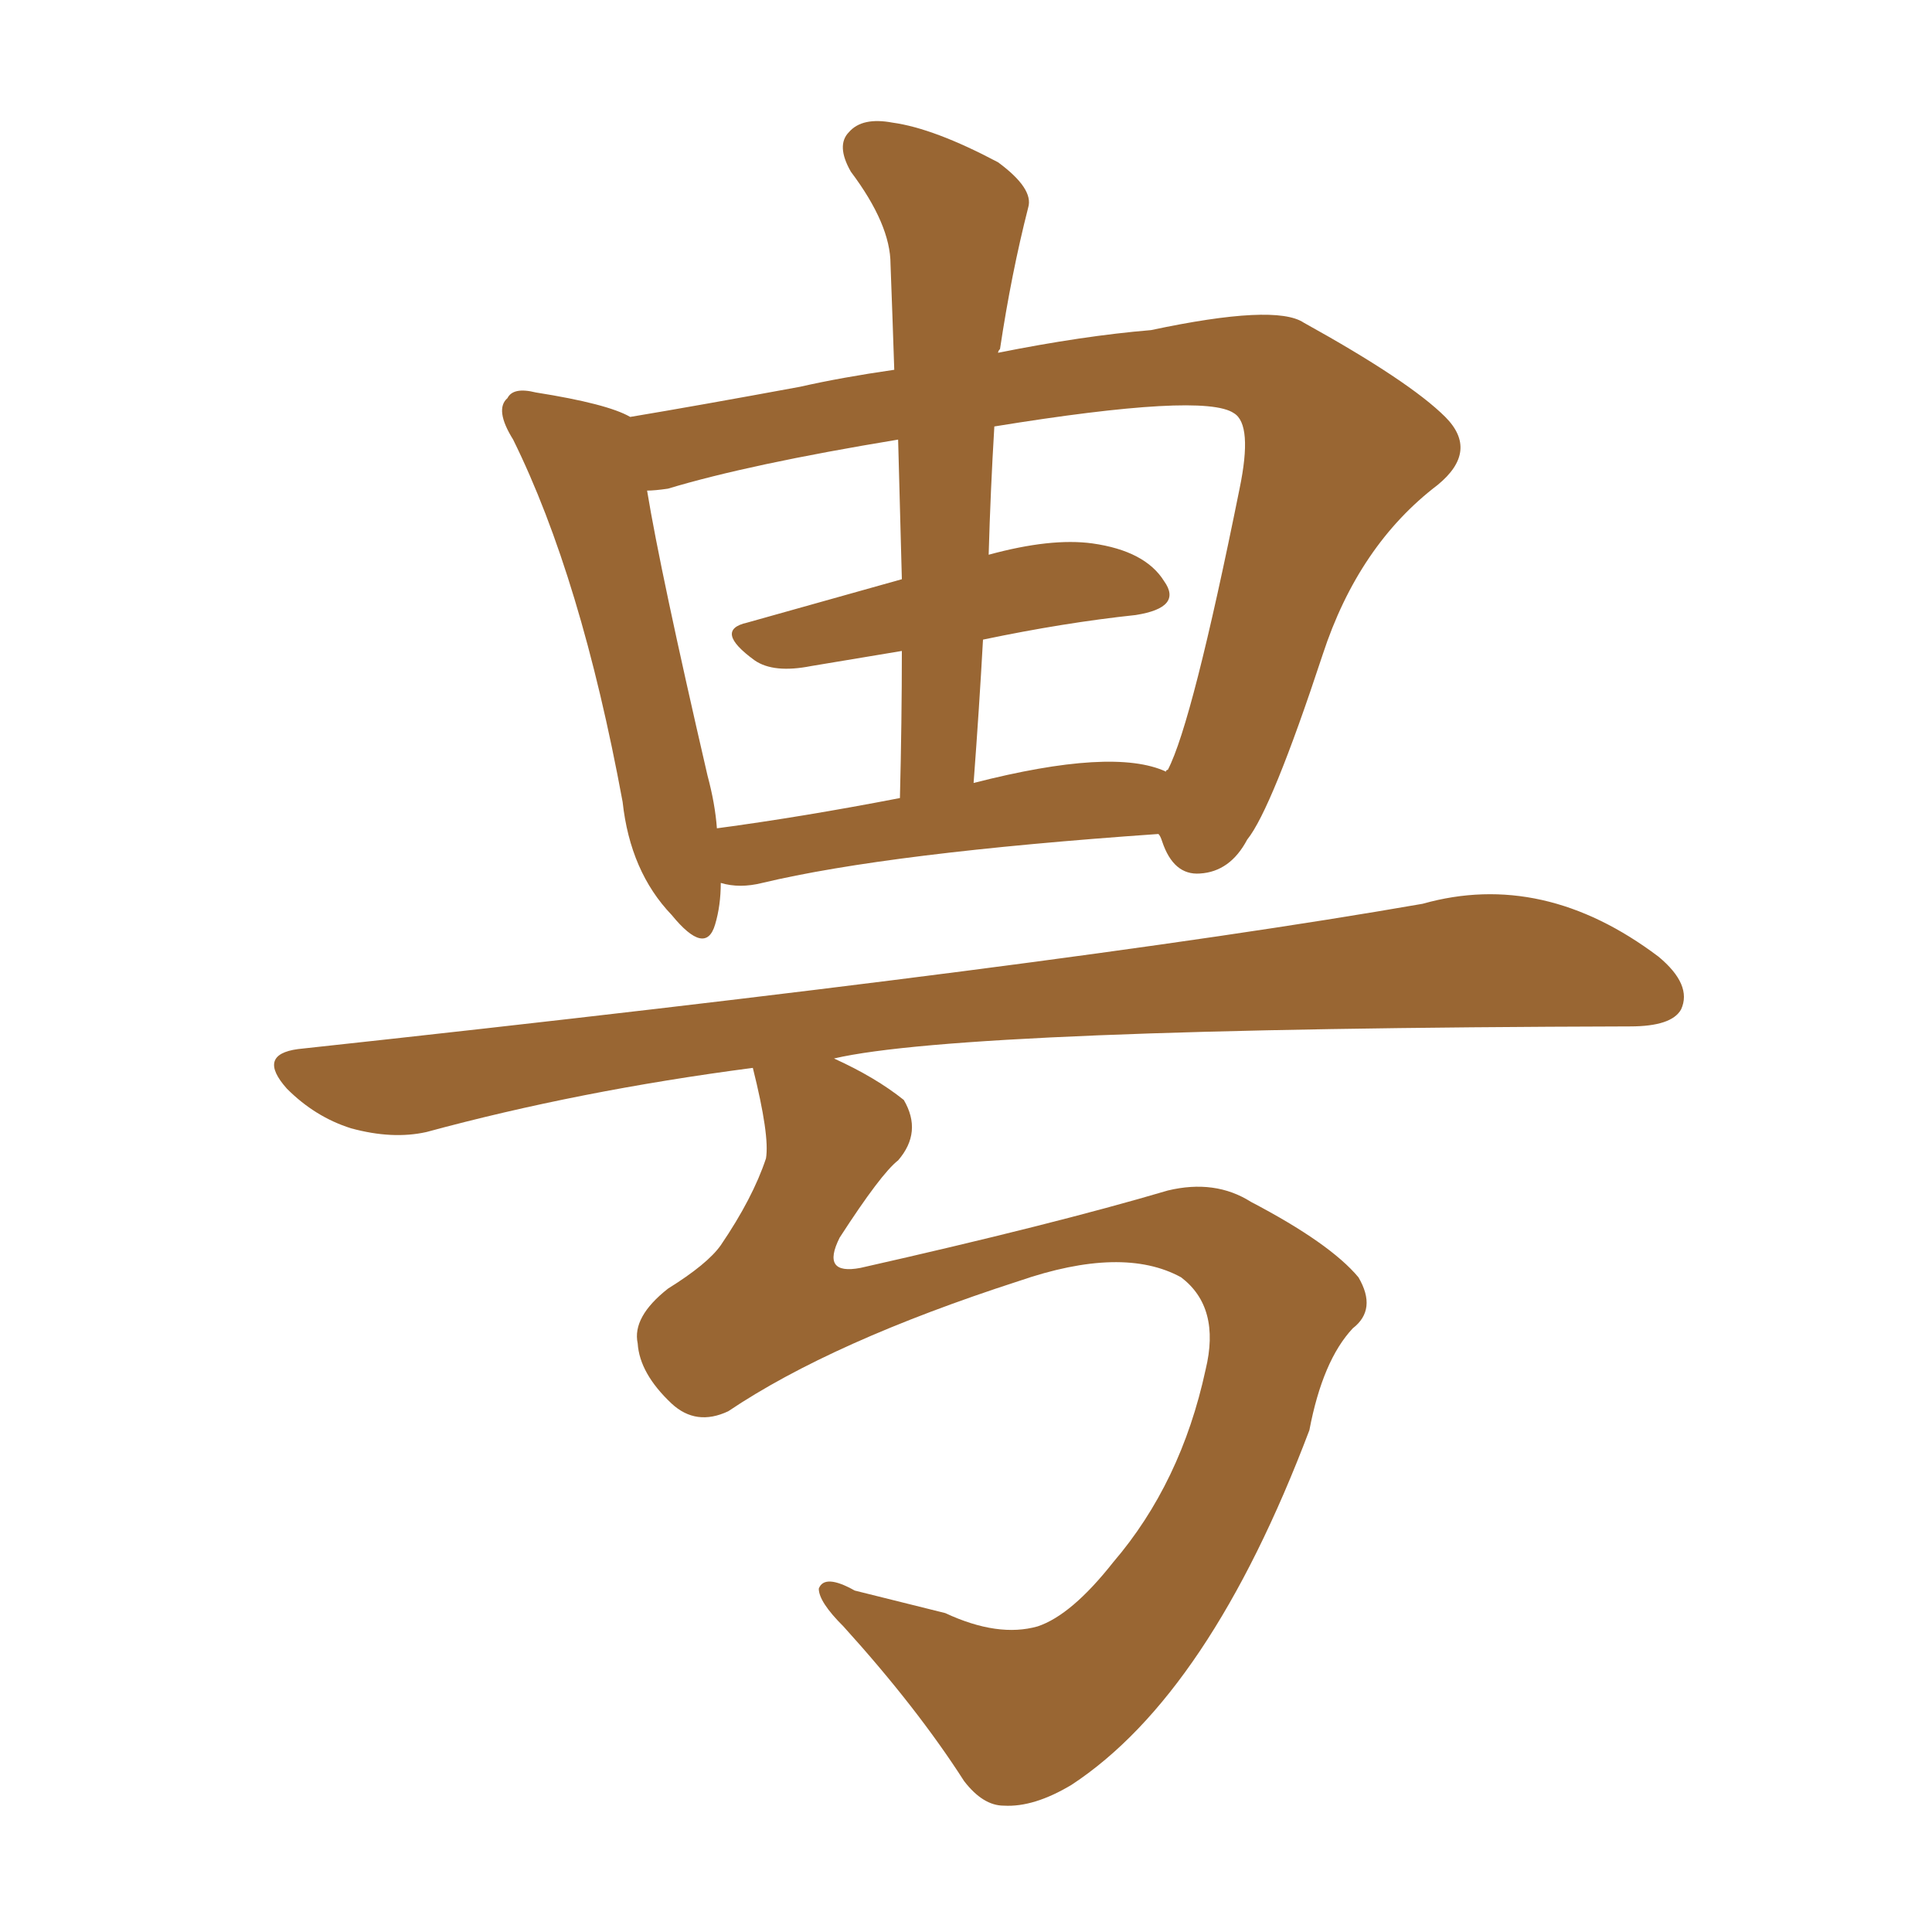 <svg xmlns="http://www.w3.org/2000/svg" xmlns:xlink="http://www.w3.org/1999/xlink" width="150" height="150"><path fill="#996633" padding="10" d="M77.49 27.39L77.49 27.39Q84.08 26.07 89.36 25.63L89.36 25.63Q99.02 23.58 101.22 25.05L101.22 25.05Q109.42 29.59 112.21 32.37L112.21 32.37Q114.84 35.01 111.62 37.65L111.62 37.65Q105.47 42.33 102.69 50.83L102.69 50.83Q98.73 62.84 96.83 65.19L96.83 65.19Q95.51 67.68 93.16 67.82L93.16 67.82Q91.11 67.97 90.23 65.33L90.23 65.33Q90.09 64.89 89.94 64.75L89.94 64.75Q68.99 66.21 59.18 68.55L59.18 68.55Q57.42 68.99 55.96 68.55L55.96 68.55Q55.96 70.31 55.52 71.78L55.52 71.78Q54.79 74.27 52.15 71.04L52.15 71.04Q48.93 67.68 48.34 62.26L48.34 62.26Q45.12 44.82 39.84 34.13L39.84 34.13Q38.38 31.79 39.40 30.91L39.40 30.91Q39.84 30.03 41.60 30.47L41.60 30.47Q47.17 31.35 48.93 32.37L48.93 32.37Q54.20 31.49 62.11 30.03L62.11 30.03Q65.33 29.30 69.43 28.71L69.43 28.71Q69.29 24.46 69.14 20.51L69.14 20.51Q69.14 17.43 66.06 13.33L66.06 13.33Q64.89 11.28 65.92 10.25L65.92 10.25Q66.94 9.08 69.29 9.52L69.29 9.52Q72.51 9.96 77.49 12.60L77.49 12.60Q80.27 14.65 79.83 16.11L79.83 16.11Q78.52 21.24 77.64 27.10L77.64 27.10Q77.49 27.25 77.49 27.39ZM76.32 49.66L76.32 49.66Q76.03 54.93 75.59 60.79L75.59 60.79Q86.43 58.01 90.53 59.91L90.53 59.91Q90.53 59.77 90.67 59.77L90.67 59.77Q92.58 56.10 96.24 37.94L96.24 37.94Q97.27 32.96 95.80 32.08L95.80 32.08Q93.46 30.47 77.20 33.11L77.20 33.11Q76.90 38.09 76.76 43.07L76.76 43.07Q81.59 41.75 84.81 42.19L84.81 42.19Q88.92 42.77 90.38 45.12L90.38 45.12Q91.85 47.17 88.18 47.75L88.18 47.75Q82.62 48.34 76.32 49.66ZM70.02 44.97L70.02 44.97Q69.87 39.40 69.73 34.13L69.73 34.13Q58.15 36.04 51.86 37.94L51.86 37.94Q50.83 38.09 50.24 38.09L50.24 38.09Q51.27 44.38 54.93 60.21L54.93 60.21Q55.52 62.40 55.66 64.31L55.66 64.31Q62.26 63.43 69.87 61.96L69.87 61.96Q70.02 55.96 70.02 50.54L70.02 50.54Q66.50 51.12 62.99 51.71L62.99 51.71Q60.06 52.29 58.59 51.27L58.59 51.27Q55.37 48.93 58.01 48.34L58.01 48.34Q63.72 46.73 70.02 44.97ZM58.45 82.91L58.45 82.91L58.45 82.91Q44.97 84.67 33.11 87.89L33.11 87.89Q30.47 88.48 27.25 87.60L27.25 87.60Q24.46 86.72 22.27 84.52L22.27 84.52Q19.92 81.88 23.14 81.45L23.14 81.45Q82.76 75 110.45 70.17L110.45 70.17Q119.82 67.53 128.76 74.27L128.76 74.27Q131.40 76.46 130.52 78.37L130.52 78.37Q129.79 79.69 126.56 79.69L126.56 79.69Q74.85 79.83 64.75 82.18L64.75 82.18Q67.97 83.64 70.17 85.40L70.17 85.40Q71.63 87.89 69.73 90.09L69.73 90.09Q68.41 91.11 65.19 96.09L65.19 96.09Q63.72 99.02 66.80 98.44L66.80 98.44Q81.74 95.07 90.67 92.43L90.67 92.43Q94.34 91.55 97.12 93.31L97.12 93.31Q103.27 96.53 105.47 99.17L105.47 99.17Q106.93 101.66 105.03 103.13L105.03 103.13Q102.69 105.62 101.66 111.04L101.66 111.04Q93.90 131.54 83.20 138.57L83.20 138.57Q80.27 140.33 77.93 140.19L77.93 140.19Q76.32 140.19 74.85 138.28L74.85 138.28Q71.19 132.57 65.48 126.27L65.48 126.27Q63.57 124.37 63.57 123.34L63.57 123.34Q64.01 122.17 66.36 123.49L66.36 123.49Q69.29 124.22 73.39 125.24L73.39 125.24Q77.49 127.15 80.57 126.27L80.57 126.27Q83.20 125.39 86.43 121.29L86.43 121.29Q91.70 115.14 93.60 106.35L93.60 106.35Q94.78 101.51 91.70 99.17L91.70 99.17Q87.16 96.68 79.10 99.46L79.10 99.46Q64.60 104.15 56.54 109.57L56.54 109.57Q54.05 110.74 52.15 108.98L52.15 108.98Q49.66 106.64 49.51 104.30L49.51 104.30Q49.07 102.25 51.86 100.05L51.86 100.05Q54.93 98.14 55.96 96.68L55.96 96.68Q58.45 93.02 59.47 89.94L59.47 89.94Q59.77 88.18 58.45 82.91Z"/></svg>
